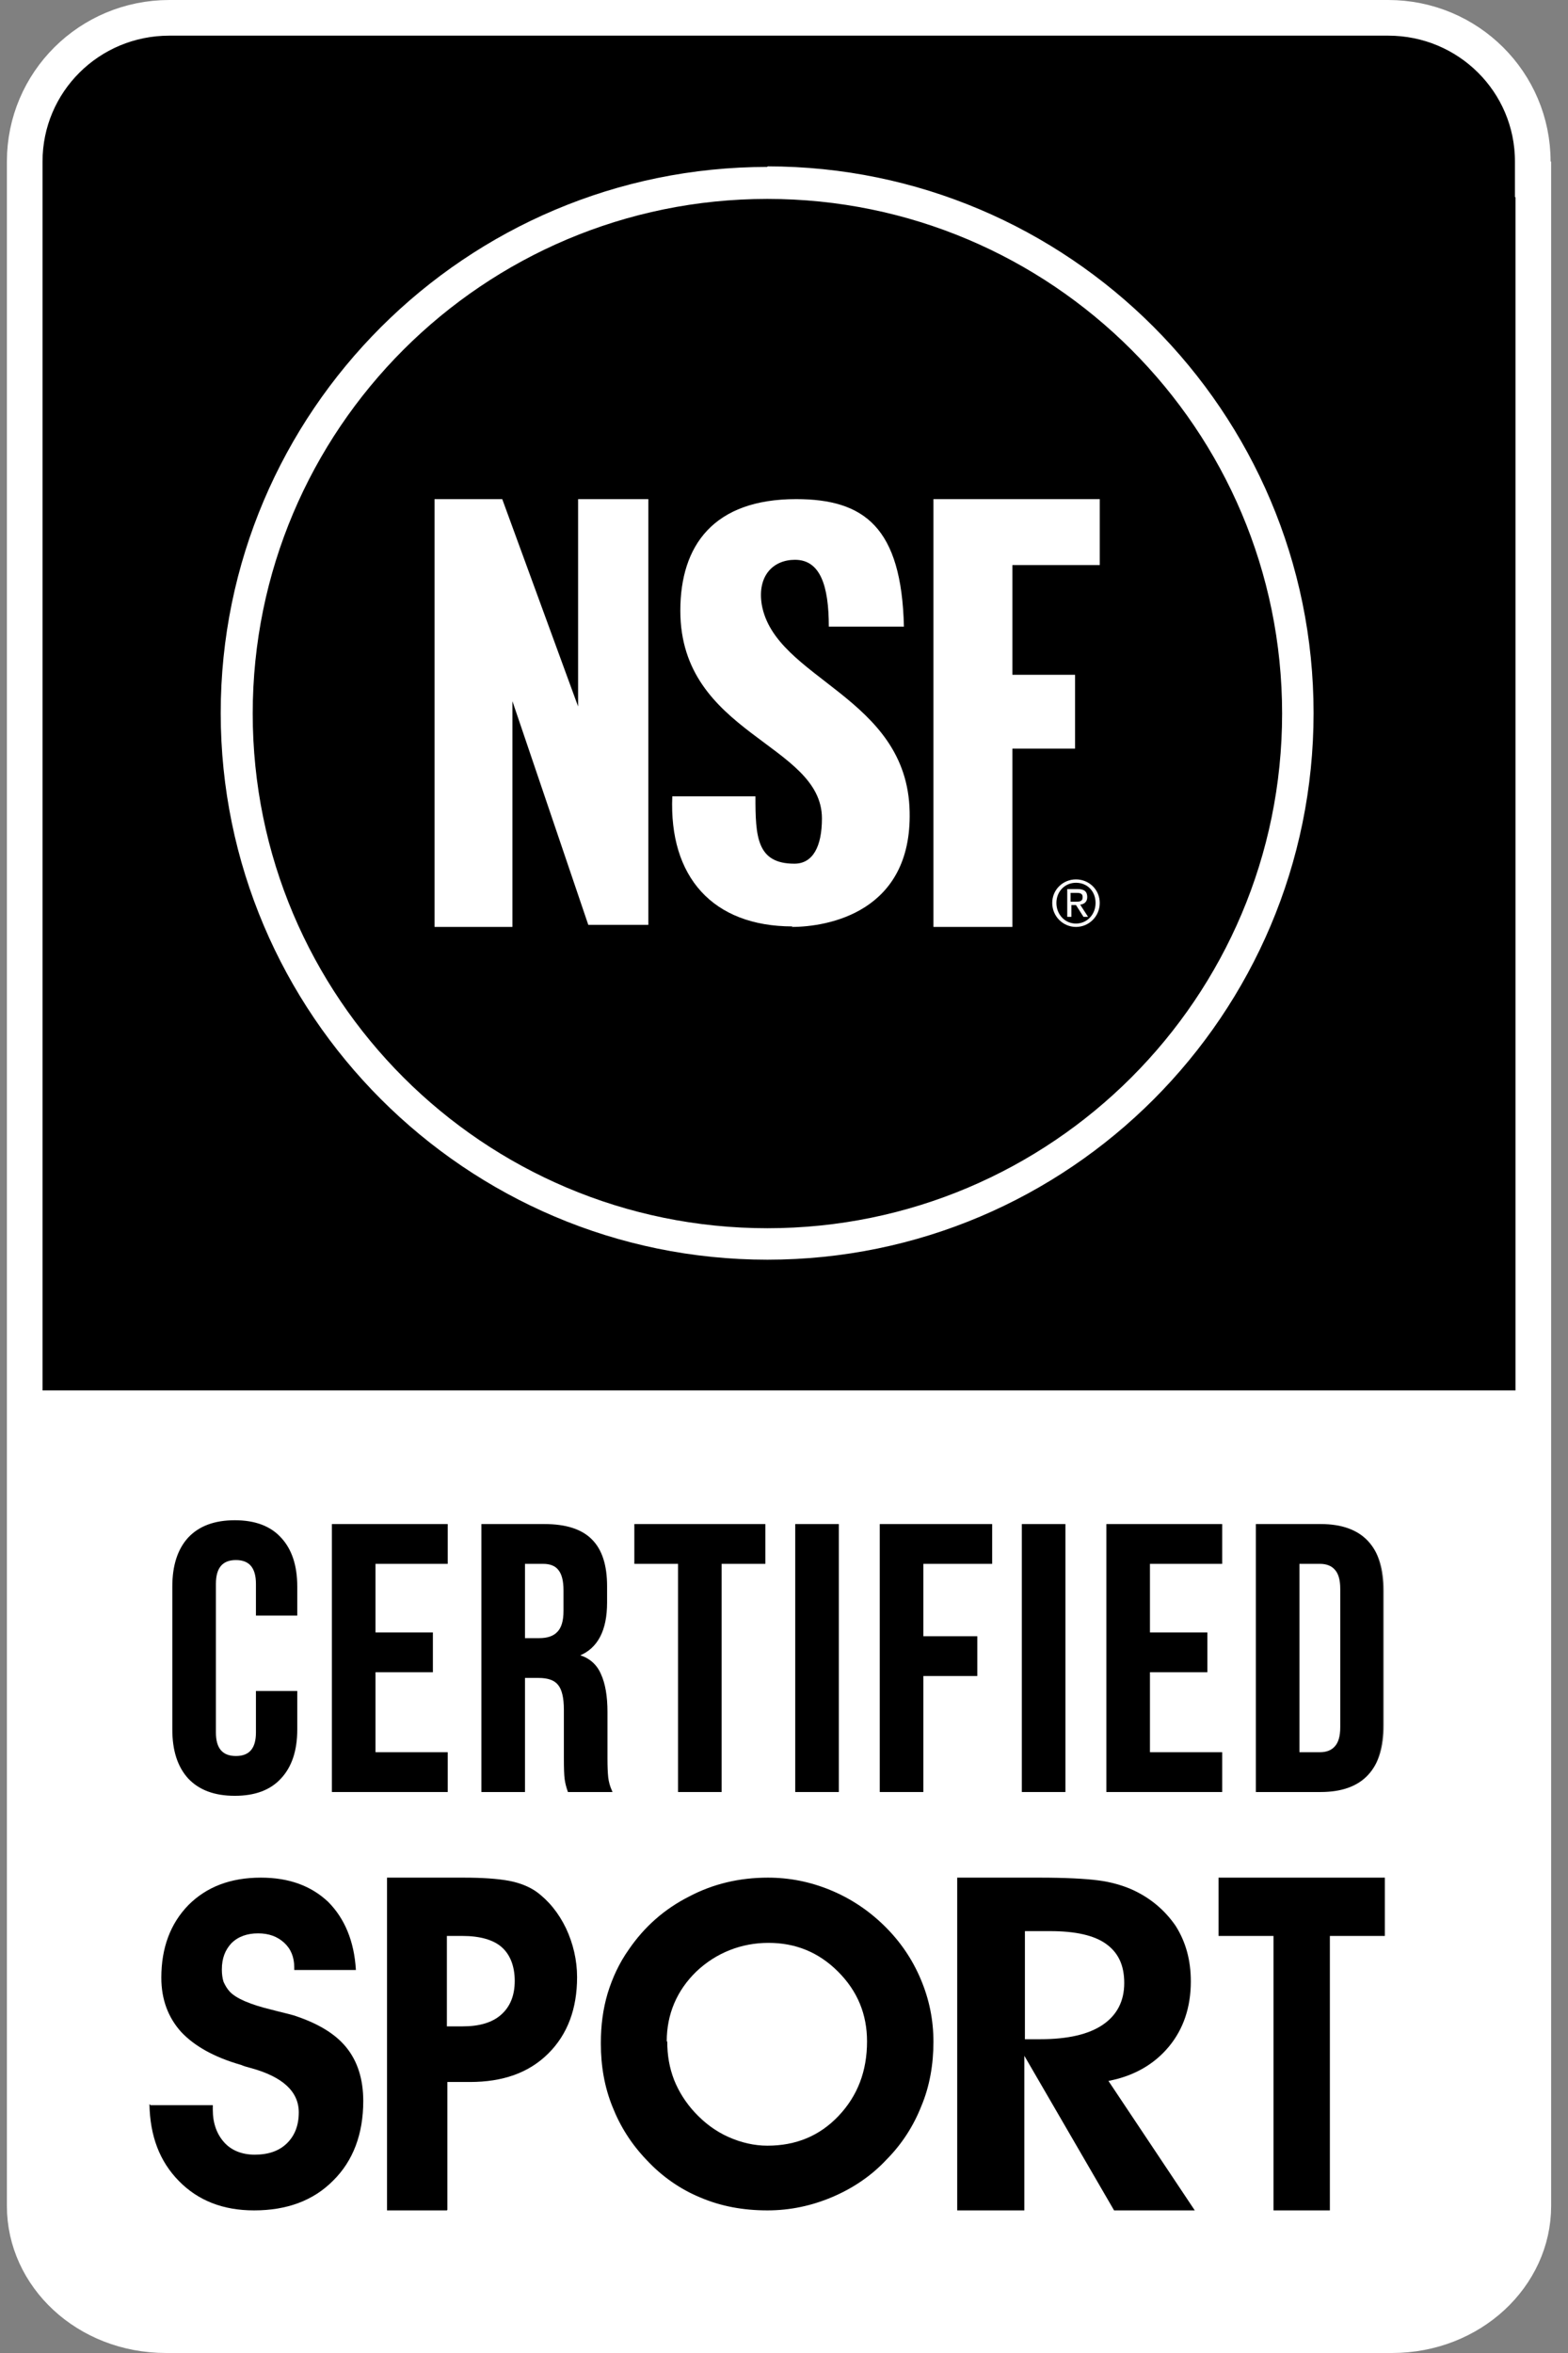 <svg width="88" height="132" viewBox="0 0 88 132" fill="none" xmlns="http://www.w3.org/2000/svg">
<rect x="0" y="0" width="88" height="132" fill="#808080" stroke="none"/>
<path d="M86.023 9.062V10.062H86.054V78.686V123.754C86.054 127.687 82.569 131 78.12 131H9.321C4.844 131 1.387 127.689 1.387 123.754V78.686V9.062C1.387 4.606 5.006 1 9.504 1H77.907C82.405 1 86.023 4.606 86.023 9.062Z" fill="black" stroke="white" stroke-width="2"/>
<path d="M0.387 78H86.787V122.8C86.787 127.218 83.206 130.8 78.787 130.8H8.387C3.969 130.8 0.387 127.218 0.387 122.8V78Z" fill="white"/>
<path d="M8.451 118.096H11.943V118.357C11.943 119.109 12.165 119.717 12.578 120.18C12.99 120.643 13.594 120.874 14.292 120.874C15.054 120.874 15.657 120.672 16.102 120.238C16.546 119.804 16.768 119.225 16.768 118.501C16.768 117.344 15.879 116.504 14.07 116.012C13.848 115.955 13.657 115.897 13.53 115.839C12.006 115.405 10.895 114.768 10.165 113.987C9.435 113.176 9.054 112.163 9.054 110.948C9.054 109.269 9.562 107.909 10.578 106.867C11.594 105.854 12.927 105.333 14.641 105.333C16.229 105.333 17.467 105.796 18.419 106.694C19.34 107.62 19.879 108.893 19.974 110.514H16.514V110.369C16.514 109.79 16.324 109.327 15.943 108.98C15.562 108.633 15.086 108.459 14.482 108.459C13.879 108.459 13.371 108.633 12.99 109.009C12.641 109.385 12.451 109.848 12.451 110.485C12.451 110.745 12.482 110.977 12.546 111.179C12.641 111.382 12.736 111.556 12.895 111.729C13.244 112.105 14.038 112.453 15.244 112.742C15.784 112.887 16.197 112.974 16.483 113.06C17.816 113.495 18.8 114.073 19.435 114.855C20.07 115.636 20.387 116.649 20.387 117.865C20.387 119.717 19.816 121.222 18.705 122.321C17.594 123.45 16.102 124 14.26 124C12.514 124 11.117 123.45 10.038 122.35C8.959 121.251 8.419 119.833 8.387 118.038" fill="black"/>
<path d="M25.08 124H21.721V105.333H26.004C27.096 105.333 27.936 105.393 28.58 105.513C29.196 105.633 29.7 105.843 30.092 106.114C30.792 106.624 31.352 107.314 31.771 108.184C32.163 109.025 32.387 109.955 32.387 110.915C32.387 112.686 31.855 114.126 30.764 115.207C29.672 116.287 28.216 116.797 26.368 116.797H25.108V123.97L25.08 124ZM25.08 113.676H25.976C26.9 113.676 27.628 113.466 28.132 113.016C28.636 112.566 28.888 111.936 28.888 111.125C28.888 110.315 28.636 109.655 28.16 109.235C27.684 108.815 26.928 108.604 25.948 108.604H25.08V113.676Z" fill="black"/>
<path d="M33.721 114.609C33.721 113.63 33.839 112.708 34.105 111.815C34.371 110.951 34.756 110.115 35.289 109.366C36.176 108.07 37.3 107.091 38.661 106.399C40.022 105.679 41.501 105.333 43.098 105.333C44.311 105.333 45.465 105.564 46.589 106.025C47.713 106.486 48.719 107.148 49.607 108.012C50.524 108.905 51.204 109.914 51.677 111.037C52.151 112.16 52.387 113.313 52.387 114.551C52.387 115.79 52.18 117.029 51.707 118.152C51.263 119.276 50.612 120.284 49.755 121.148C48.897 122.07 47.861 122.761 46.708 123.251C45.554 123.741 44.341 124 43.069 124C41.708 124 40.466 123.77 39.312 123.28C38.188 122.819 37.152 122.099 36.294 121.177C35.437 120.284 34.815 119.305 34.371 118.181C33.928 117.086 33.721 115.905 33.721 114.638M37.448 114.523C37.448 115.3 37.566 115.992 37.833 116.683C38.099 117.346 38.483 117.951 38.986 118.498C39.548 119.103 40.17 119.564 40.88 119.881C41.59 120.198 42.329 120.37 43.069 120.37C44.666 120.37 45.998 119.823 47.062 118.7C48.127 117.576 48.66 116.193 48.66 114.523C48.66 112.996 48.127 111.7 47.033 110.605C45.938 109.51 44.637 108.992 43.128 108.992C41.619 108.992 40.199 109.539 39.075 110.605C37.981 111.671 37.419 112.996 37.419 114.523" fill="black"/>
<path d="M57.521 124H53.721V105.333H58.345C59.801 105.333 60.91 105.393 61.607 105.483C62.335 105.573 62.937 105.753 63.444 105.964C64.552 106.444 65.376 107.164 65.977 108.034C66.547 108.935 66.832 109.955 66.832 111.155C66.832 112.596 66.421 113.826 65.597 114.817C64.774 115.807 63.634 116.467 62.208 116.737L67.054 124H62.525L57.489 115.327V124H57.521ZM57.521 114.397H58.376C59.928 114.397 61.1 114.126 61.892 113.586C62.684 113.046 63.095 112.266 63.095 111.245C63.095 110.225 62.747 109.535 62.082 109.055C61.417 108.574 60.372 108.334 58.946 108.334H57.521V114.367V114.397Z" fill="black"/>
<path d="M77.721 105.333V108.604H74.636V124H71.472V108.604H68.387V105.333H77.721Z" fill="black"/>
<path d="M43.069 11.159C59.019 11.159 71.955 24.089 71.955 40.03C71.955 55.972 59.019 68.902 43.069 68.902C27.119 68.902 14.183 55.972 14.183 40.03C14.183 24.089 27.119 11.159 43.069 11.159ZM43.069 9.364C26.145 9.364 12.387 23.115 12.387 40C12.387 56.885 26.145 70.667 43.069 70.667C59.993 70.667 73.721 56.915 73.721 40C73.721 23.085 59.962 9.333 43.069 9.333" fill="white"/>
<path d="M24.387 52V28H28.187L32.444 39.632V28H36.387V51.882H33.016L28.759 39.337V52H24.387Z" fill="white"/>
<path d="M44.488 51.971C39.983 51.971 37.538 49.173 37.731 44.673H42.397C42.397 46.923 42.461 48.452 44.584 48.452C45.614 48.452 46.129 47.5 46.129 45.913C46.129 41.702 38.182 41.212 38.182 34.26C38.182 30.596 40.048 28 44.681 28C48.51 28 50.601 29.587 50.73 35.154H46.515C46.515 32.846 46.032 31.404 44.617 31.404C43.394 31.404 42.493 32.298 42.751 33.913C43.49 38.125 50.923 39.048 51.051 45.538C51.18 51.163 46.483 52 44.423 52" fill="white"/>
<path d="M52.387 52V28H61.721V31.699H56.819V37.855H60.336V41.998H56.819V52H52.387Z" fill="white"/>
<path d="M60.387 49.333C61.112 49.333 61.72 49.9 61.72 50.655C61.72 51.41 61.112 52 60.387 52C59.662 52 59.054 51.41 59.054 50.655C59.054 49.9 59.662 49.333 60.387 49.333ZM60.387 51.811C60.995 51.811 61.486 51.316 61.486 50.655C61.486 49.994 61.019 49.522 60.387 49.522C59.755 49.522 59.288 50.018 59.288 50.655C59.288 51.292 59.755 51.811 60.387 51.811ZM59.872 49.876H60.481C60.855 49.876 61.019 50.018 61.019 50.325C61.019 50.608 60.831 50.726 60.621 50.749L61.065 51.434H60.808L60.387 50.773H60.13V51.434H59.896V49.876H59.872ZM60.106 50.584H60.364C60.574 50.584 60.761 50.584 60.761 50.325C60.761 50.112 60.598 50.089 60.41 50.089H60.083V50.584H60.106Z" fill="white"/>
<mask id="path-13-outside-1_808_82" maskUnits="userSpaceOnUse" x="8.721" y="84.333" width="69" height="17" fill="black">
<rect fill="white" x="8.721" y="84.333" width="69" height="17"/>
<path d="M13.177 100.693C12.053 100.693 11.193 100.373 10.595 99.733C10.012 99.093 9.721 98.19 9.721 97.024V89.003C9.721 87.837 10.012 86.933 10.595 86.293C11.193 85.653 12.053 85.333 13.177 85.333C14.3 85.333 15.154 85.653 15.737 86.293C16.334 86.933 16.633 87.837 16.633 89.003V90.581H14.414V88.853C14.414 87.929 14.023 87.467 13.241 87.467C12.459 87.467 12.067 87.929 12.067 88.853V97.195C12.067 98.105 12.459 98.56 13.241 98.56C14.023 98.56 14.414 98.105 14.414 97.195V94.912H16.633V97.024C16.633 98.19 16.334 99.093 15.737 99.733C15.154 100.373 14.3 100.693 13.177 100.693Z"/>
<path d="M18.677 85.547H25.077V87.68H21.023V91.627H24.245V93.76H21.023V98.347H25.077V100.48H18.677V85.547Z"/>
<path d="M27.067 85.547H30.544C31.753 85.547 32.635 85.831 33.189 86.4C33.744 86.955 34.021 87.815 34.021 88.981V89.899C34.021 91.449 33.509 92.43 32.485 92.843V92.885C33.054 93.056 33.453 93.404 33.68 93.931C33.922 94.457 34.043 95.161 34.043 96.043V98.667C34.043 99.093 34.057 99.442 34.085 99.712C34.114 99.968 34.185 100.224 34.299 100.48H31.909C31.824 100.238 31.767 100.011 31.739 99.797C31.71 99.584 31.696 99.2 31.696 98.645V95.915C31.696 95.232 31.582 94.756 31.355 94.485C31.141 94.215 30.765 94.08 30.224 94.08H29.413V100.48H27.067V85.547ZM30.267 91.947C30.736 91.947 31.084 91.826 31.312 91.584C31.554 91.342 31.675 90.937 31.675 90.368V89.216C31.675 88.676 31.575 88.284 31.376 88.043C31.191 87.801 30.892 87.68 30.48 87.68H29.413V91.947H30.267Z"/>
<path d="M38.104 87.68H35.651V85.547H42.904V87.68H40.45V100.48H38.104V87.68Z"/>
<path d="M44.68 85.547H47.027V100.48H44.68V85.547Z"/>
<path d="M49.424 85.547H55.632V87.68H51.771V91.84H54.8V93.973H51.771V100.48H49.424V85.547Z"/>
<path d="M57.398 85.547H59.744V100.48H57.398V85.547Z"/>
<path d="M62.142 85.547H68.542V87.68H64.488V91.627H67.71V93.76H64.488V98.347H68.542V100.48H62.142V85.547Z"/>
<path d="M70.532 85.547H74.116C75.282 85.547 76.157 85.86 76.74 86.485C77.323 87.111 77.614 88.028 77.614 89.237V96.789C77.614 97.998 77.323 98.916 76.74 99.541C76.157 100.167 75.282 100.48 74.116 100.48H70.532V85.547ZM74.073 98.347C74.457 98.347 74.749 98.233 74.948 98.005C75.161 97.778 75.268 97.408 75.268 96.896V89.131C75.268 88.619 75.161 88.249 74.948 88.021C74.749 87.794 74.457 87.68 74.073 87.68H72.878V98.347H74.073Z"/>
</mask>
<path d="M13.177 100.693C12.053 100.693 11.193 100.373 10.595 99.733C10.012 99.093 9.721 98.19 9.721 97.024V89.003C9.721 87.837 10.012 86.933 10.595 86.293C11.193 85.653 12.053 85.333 13.177 85.333C14.3 85.333 15.154 85.653 15.737 86.293C16.334 86.933 16.633 87.837 16.633 89.003V90.581H14.414V88.853C14.414 87.929 14.023 87.467 13.241 87.467C12.459 87.467 12.067 87.929 12.067 88.853V97.195C12.067 98.105 12.459 98.56 13.241 98.56C14.023 98.56 14.414 98.105 14.414 97.195V94.912H16.633V97.024C16.633 98.19 16.334 99.093 15.737 99.733C15.154 100.373 14.3 100.693 13.177 100.693Z" fill="black"/>
<path d="M18.677 85.547H25.077V87.68H21.023V91.627H24.245V93.76H21.023V98.347H25.077V100.48H18.677V85.547Z" fill="black"/>
<path d="M27.067 85.547H30.544C31.753 85.547 32.635 85.831 33.189 86.4C33.744 86.955 34.021 87.815 34.021 88.981V89.899C34.021 91.449 33.509 92.43 32.485 92.843V92.885C33.054 93.056 33.453 93.404 33.68 93.931C33.922 94.457 34.043 95.161 34.043 96.043V98.667C34.043 99.093 34.057 99.442 34.085 99.712C34.114 99.968 34.185 100.224 34.299 100.48H31.909C31.824 100.238 31.767 100.011 31.739 99.797C31.71 99.584 31.696 99.2 31.696 98.645V95.915C31.696 95.232 31.582 94.756 31.355 94.485C31.141 94.215 30.765 94.08 30.224 94.08H29.413V100.48H27.067V85.547ZM30.267 91.947C30.736 91.947 31.084 91.826 31.312 91.584C31.554 91.342 31.675 90.937 31.675 90.368V89.216C31.675 88.676 31.575 88.284 31.376 88.043C31.191 87.801 30.892 87.68 30.48 87.68H29.413V91.947H30.267Z" fill="black"/>
<path d="M38.104 87.68H35.651V85.547H42.904V87.68H40.45V100.48H38.104V87.68Z" fill="black"/>
<path d="M44.68 85.547H47.027V100.48H44.68V85.547Z" fill="black"/>
<path d="M49.424 85.547H55.632V87.68H51.771V91.84H54.8V93.973H51.771V100.48H49.424V85.547Z" fill="black"/>
<path d="M57.398 85.547H59.744V100.48H57.398V85.547Z" fill="black"/>
<path d="M62.142 85.547H68.542V87.68H64.488V91.627H67.71V93.76H64.488V98.347H68.542V100.48H62.142V85.547Z" fill="black"/>
<path d="M70.532 85.547H74.116C75.282 85.547 76.157 85.86 76.74 86.485C77.323 87.111 77.614 88.028 77.614 89.237V96.789C77.614 97.998 77.323 98.916 76.74 99.541C76.157 100.167 75.282 100.48 74.116 100.48H70.532V85.547ZM74.073 98.347C74.457 98.347 74.749 98.233 74.948 98.005C75.161 97.778 75.268 97.408 75.268 96.896V89.131C75.268 88.619 75.161 88.249 74.948 88.021C74.749 87.794 74.457 87.68 74.073 87.68H72.878V98.347H74.073Z" fill="black"/>
<path d="M13.177 100.693C12.053 100.693 11.193 100.373 10.595 99.733C10.012 99.093 9.721 98.19 9.721 97.024V89.003C9.721 87.837 10.012 86.933 10.595 86.293C11.193 85.653 12.053 85.333 13.177 85.333C14.3 85.333 15.154 85.653 15.737 86.293C16.334 86.933 16.633 87.837 16.633 89.003V90.581H14.414V88.853C14.414 87.929 14.023 87.467 13.241 87.467C12.459 87.467 12.067 87.929 12.067 88.853V97.195C12.067 98.105 12.459 98.56 13.241 98.56C14.023 98.56 14.414 98.105 14.414 97.195V94.912H16.633V97.024C16.633 98.19 16.334 99.093 15.737 99.733C15.154 100.373 14.3 100.693 13.177 100.693Z" stroke="black" stroke-width="0.1" mask="url(#path-13-outside-1_808_82)"/>
<path d="M18.677 85.547H25.077V87.68H21.023V91.627H24.245V93.76H21.023V98.347H25.077V100.48H18.677V85.547Z" stroke="black" stroke-width="0.1" mask="url(#path-13-outside-1_808_82)"/>
<path d="M27.067 85.547H30.544C31.753 85.547 32.635 85.831 33.189 86.4C33.744 86.955 34.021 87.815 34.021 88.981V89.899C34.021 91.449 33.509 92.43 32.485 92.843V92.885C33.054 93.056 33.453 93.404 33.68 93.931C33.922 94.457 34.043 95.161 34.043 96.043V98.667C34.043 99.093 34.057 99.442 34.085 99.712C34.114 99.968 34.185 100.224 34.299 100.48H31.909C31.824 100.238 31.767 100.011 31.739 99.797C31.71 99.584 31.696 99.2 31.696 98.645V95.915C31.696 95.232 31.582 94.756 31.355 94.485C31.141 94.215 30.765 94.08 30.224 94.08H29.413V100.48H27.067V85.547ZM30.267 91.947C30.736 91.947 31.084 91.826 31.312 91.584C31.554 91.342 31.675 90.937 31.675 90.368V89.216C31.675 88.676 31.575 88.284 31.376 88.043C31.191 87.801 30.892 87.68 30.48 87.68H29.413V91.947H30.267Z" stroke="black" stroke-width="0.1" mask="url(#path-13-outside-1_808_82)"/>
<path d="M38.104 87.68H35.651V85.547H42.904V87.68H40.45V100.48H38.104V87.68Z" stroke="black" stroke-width="0.1" mask="url(#path-13-outside-1_808_82)"/>
<path d="M44.68 85.547H47.027V100.48H44.68V85.547Z" stroke="black" stroke-width="0.1" mask="url(#path-13-outside-1_808_82)"/>
<path d="M49.424 85.547H55.632V87.68H51.771V91.84H54.8V93.973H51.771V100.48H49.424V85.547Z" stroke="black" stroke-width="0.1" mask="url(#path-13-outside-1_808_82)"/>
<path d="M57.398 85.547H59.744V100.48H57.398V85.547Z" stroke="black" stroke-width="0.1" mask="url(#path-13-outside-1_808_82)"/>
<path d="M62.142 85.547H68.542V87.68H64.488V91.627H67.71V93.76H64.488V98.347H68.542V100.48H62.142V85.547Z" stroke="black" stroke-width="0.1" mask="url(#path-13-outside-1_808_82)"/>
<path d="M70.532 85.547H74.116C75.282 85.547 76.157 85.86 76.74 86.485C77.323 87.111 77.614 88.028 77.614 89.237V96.789C77.614 97.998 77.323 98.916 76.74 99.541C76.157 100.167 75.282 100.48 74.116 100.48H70.532V85.547ZM74.073 98.347C74.457 98.347 74.749 98.233 74.948 98.005C75.161 97.778 75.268 97.408 75.268 96.896V89.131C75.268 88.619 75.161 88.249 74.948 88.021C74.749 87.794 74.457 87.68 74.073 87.68H72.878V98.347H74.073Z" stroke="black" stroke-width="0.1" mask="url(#path-13-outside-1_808_82)"/>
</svg>
